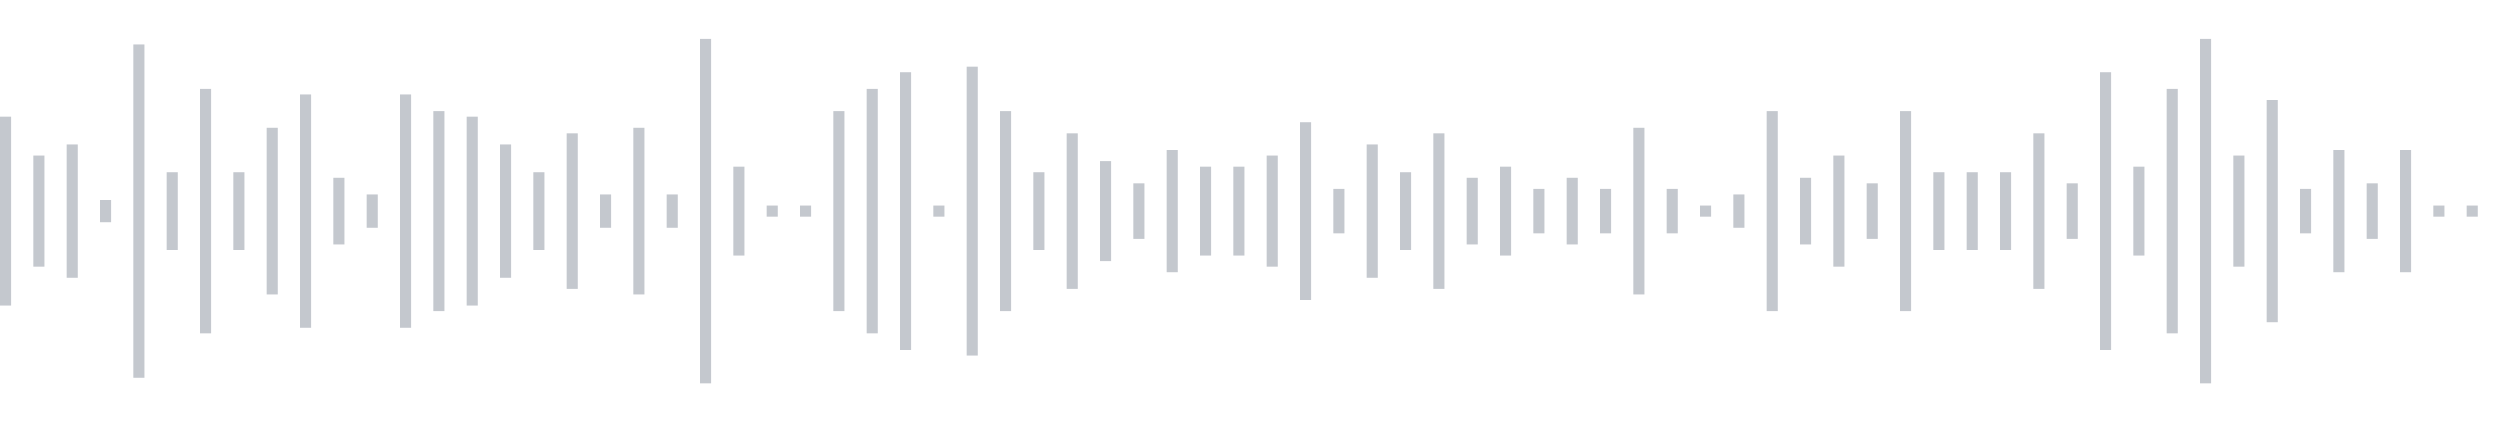 <svg xmlns="http://www.w3.org/2000/svg" xmlns:xlink="http://www.w3/org/1999/xlink" viewBox="0 0 225 38" preserveAspectRatio="none" width="100%" height="100%" fill="#C4C8CE"><g id="waveform-7375d9ff-48bb-4101-8828-5bb0698da0ba"><rect x="0" y="10.5" width="1" height="17"/><rect x="3" y="14.0" width="1" height="10"/><rect x="6" y="13.0" width="1" height="12"/><rect x="9" y="18.0" width="1" height="2"/><rect x="12" y="4.0" width="1" height="30"/><rect x="15" y="15.5" width="1" height="7"/><rect x="18" y="8.0" width="1" height="22"/><rect x="21" y="15.5" width="1" height="7"/><rect x="24" y="11.5" width="1" height="15"/><rect x="27" y="8.5" width="1" height="21"/><rect x="30" y="16.0" width="1" height="6"/><rect x="33" y="17.5" width="1" height="3"/><rect x="36" y="8.5" width="1" height="21"/><rect x="39" y="10.0" width="1" height="18"/><rect x="42" y="10.5" width="1" height="17"/><rect x="45" y="13.0" width="1" height="12"/><rect x="48" y="15.5" width="1" height="7"/><rect x="51" y="12.0" width="1" height="14"/><rect x="54" y="17.5" width="1" height="3"/><rect x="57" y="11.5" width="1" height="15"/><rect x="60" y="17.5" width="1" height="3"/><rect x="63" y="3.5" width="1" height="31"/><rect x="66" y="15.0" width="1" height="8"/><rect x="69" y="18.5" width="1" height="1"/><rect x="72" y="18.5" width="1" height="1"/><rect x="75" y="10.0" width="1" height="18"/><rect x="78" y="8.0" width="1" height="22"/><rect x="81" y="6.5" width="1" height="25"/><rect x="84" y="18.5" width="1" height="1"/><rect x="87" y="6.0" width="1" height="26"/><rect x="90" y="10.0" width="1" height="18"/><rect x="93" y="15.5" width="1" height="7"/><rect x="96" y="12.0" width="1" height="14"/><rect x="99" y="14.5" width="1" height="9"/><rect x="102" y="16.5" width="1" height="5"/><rect x="105" y="13.5" width="1" height="11"/><rect x="108" y="15.0" width="1" height="8"/><rect x="111" y="15.0" width="1" height="8"/><rect x="114" y="14.0" width="1" height="10"/><rect x="117" y="11.0" width="1" height="16"/><rect x="120" y="17.0" width="1" height="4"/><rect x="123" y="13.0" width="1" height="12"/><rect x="126" y="15.5" width="1" height="7"/><rect x="129" y="12.0" width="1" height="14"/><rect x="132" y="16.0" width="1" height="6"/><rect x="135" y="15.0" width="1" height="8"/><rect x="138" y="17.0" width="1" height="4"/><rect x="141" y="16.0" width="1" height="6"/><rect x="144" y="17.0" width="1" height="4"/><rect x="147" y="11.5" width="1" height="15"/><rect x="150" y="17.0" width="1" height="4"/><rect x="153" y="18.5" width="1" height="1"/><rect x="156" y="17.5" width="1" height="3"/><rect x="159" y="10.0" width="1" height="18"/><rect x="162" y="16.0" width="1" height="6"/><rect x="165" y="14.0" width="1" height="10"/><rect x="168" y="16.5" width="1" height="5"/><rect x="171" y="10.0" width="1" height="18"/><rect x="174" y="15.5" width="1" height="7"/><rect x="177" y="15.5" width="1" height="7"/><rect x="180" y="15.5" width="1" height="7"/><rect x="183" y="12.0" width="1" height="14"/><rect x="186" y="16.5" width="1" height="5"/><rect x="189" y="6.5" width="1" height="25"/><rect x="192" y="15.0" width="1" height="8"/><rect x="195" y="8.0" width="1" height="22"/><rect x="198" y="3.5" width="1" height="31"/><rect x="201" y="14.0" width="1" height="10"/><rect x="204" y="9.0" width="1" height="20"/><rect x="207" y="17.0" width="1" height="4"/><rect x="210" y="13.5" width="1" height="11"/><rect x="213" y="16.5" width="1" height="5"/><rect x="216" y="13.5" width="1" height="11"/><rect x="219" y="18.5" width="1" height="1"/><rect x="222" y="18.5" width="1" height="1"/></g></svg>
